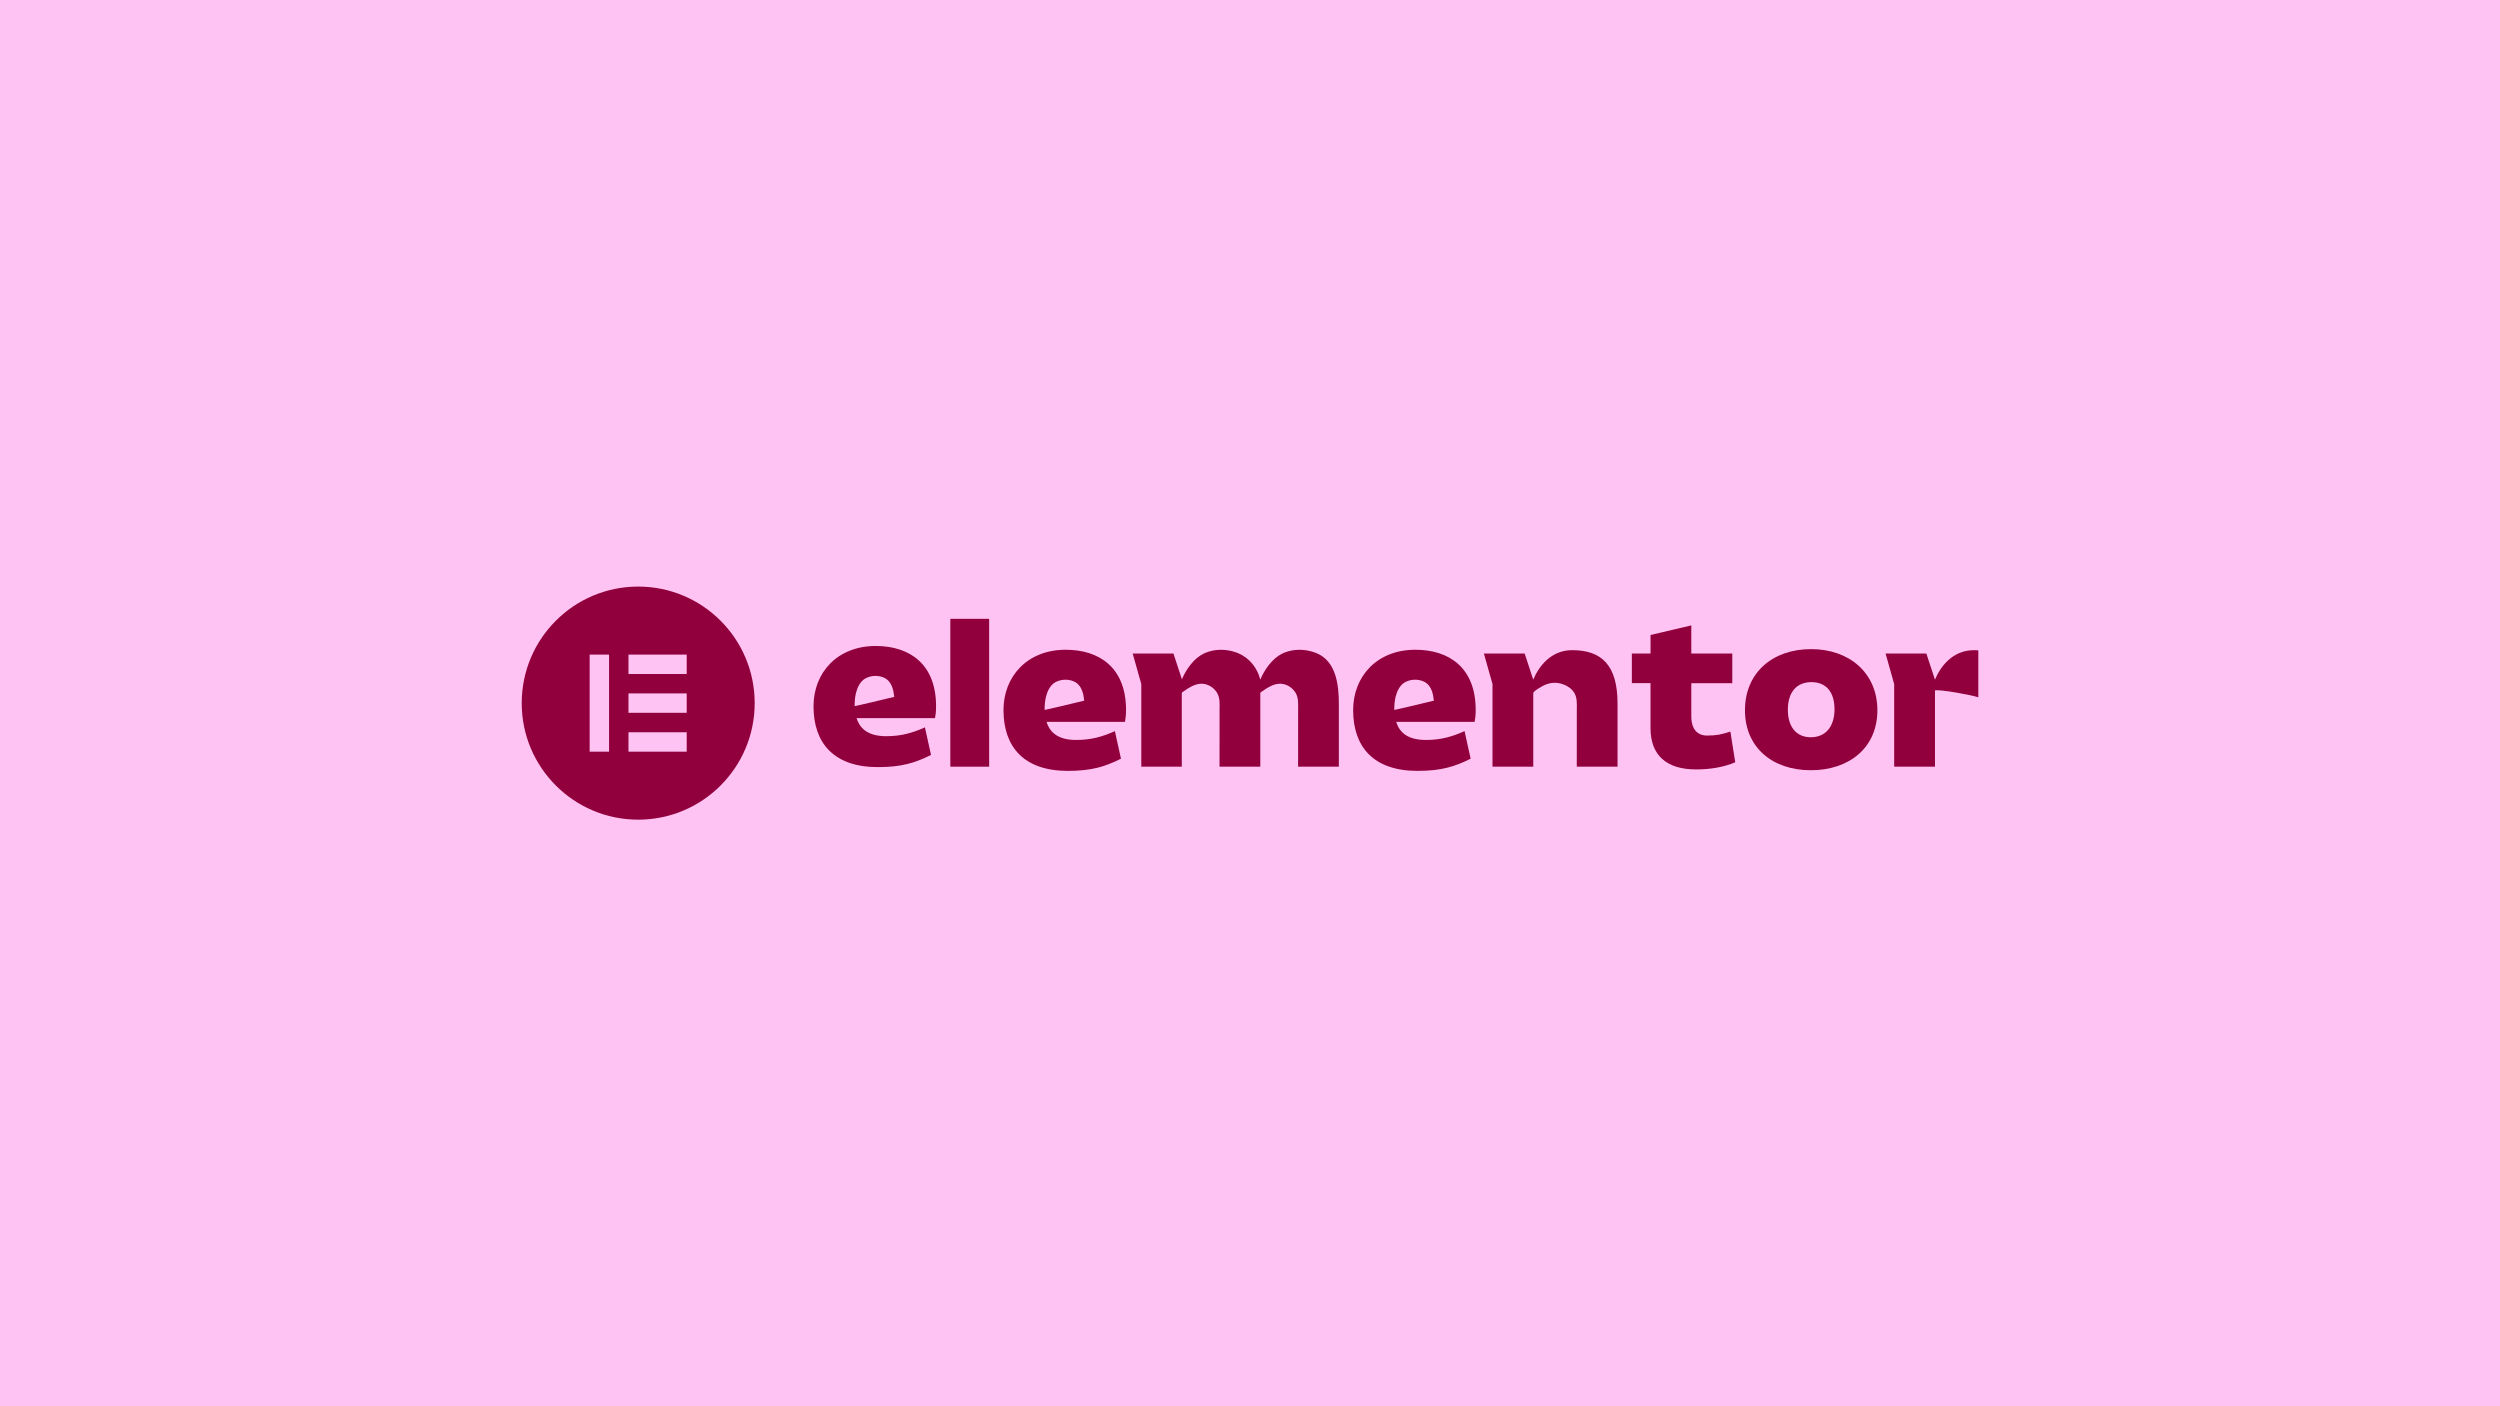 <?xml version="1.0" encoding="UTF-8"?>
<svg xmlns="http://www.w3.org/2000/svg" viewBox="0 0 1280 720">
  <defs>
    <style>
      .cls-1 {
        fill-rule: evenodd;
      }

      .cls-1, .cls-2 {
        fill: #91003c;
      }

      .cls-1, .cls-2, .cls-3 {
        stroke-width: 0px;
      }

      .cls-3 {
        fill: #ffc3f3;
      }
    </style>
  </defs>
  <g id="Layer_2" data-name="Layer 2">
    <rect class="cls-3" width="1280" height="720"></rect>
  </g>
  <g id="Layer_1" data-name="Layer 1">
    <g>
      <path class="cls-2" d="M734.04,358.77s-6.42,1.53-11.85,2.83l-8.26,1.88h-.07c0-2.22.16-4.57.69-6.73.68-2.77,2.19-6.01,4.78-7.43,2.83-1.55,6.29-1.73,9.29-.53,3.11,1.23,4.52,4.23,5.14,7.33.17.86.29,1.74.37,2.62l-.1.04ZM755.55,363.46c0-21.53-13.56-30.79-30.88-30.79-19.59,0-31.86,13.57-31.86,30.9,0,18.84,10.44,31.12,32.93,31.12,12.16,0,19.05-2.15,27.23-6.24l-3.12-14.11c-6.25,2.8-12.05,4.52-19.81,4.52-8.5,0-13.35-3.23-15.17-9.26h40.14c.32-1.61.54-3.44.54-6.13Z"></path>
      <path class="cls-2" d="M555.01,358.77s-6.42,1.53-11.84,2.83l-8.26,1.88h-.07c0-2.22.16-4.57.69-6.73.68-2.77,2.19-6.01,4.78-7.43,2.83-1.55,6.29-1.73,9.29-.53,3.1,1.23,4.52,4.23,5.14,7.33.17.86.29,1.74.37,2.62l-.1.04ZM576.53,363.46c0-21.53-13.56-30.79-30.88-30.79-19.59,0-31.86,13.57-31.86,30.9,0,18.84,10.44,31.12,32.93,31.12,12.16,0,19.05-2.15,27.22-6.24l-3.12-14.11c-6.24,2.8-12.05,4.52-19.8,4.52-8.5,0-13.35-3.23-15.17-9.26h40.14c.32-1.61.54-3.44.54-6.13Z"></path>
      <path class="cls-2" d="M506.45,316.84h-19.88v75.7h19.88v-75.7Z"></path>
      <path class="cls-2" d="M759.75,334.61h20.88l4.39,13.38c2.75-6.61,8.94-15.11,19.91-15.11,15.06,0,23.25,7.64,23.25,27.35v32.3h-20.87c0-6.73,0-13.46.01-20.19,0-3.09-.05-6.17,0-9.26.03-2.85.23-5.8-1.28-8.35-1.02-1.73-2.7-3-4.52-3.86-3.69-1.76-7.68-1.71-11.3.17-.89.46-5.19,2.79-5.19,3.87v37.62h-20.87v-42.29l-4.41-15.63Z"></path>
      <path class="cls-2" d="M845.08,349.78h-9.58v-15.18h9.58v-9.49l20.87-4.91v14.41h20.98v15.18h-20.98v17.02c0,6.68,3.23,9.8,8.07,9.8s7.75-.65,11.94-2.04l2.48,15.72c-5.71,2.47-12.81,3.66-20.02,3.66-15.17,0-23.36-7.22-23.36-21.21v-22.95h.02Z"></path>
      <path class="cls-2" d="M927.11,377.47c7.64,0,12.16-5.49,12.16-14.33s-4.31-13.89-11.84-13.89-12.05,5.06-12.05,14.22c0,8.61,4.31,14,11.73,14ZM927.32,332.35c19.59,0,33.9,12.27,33.9,31.33s-14.31,30.68-34.11,30.68-33.69-11.84-33.69-30.68c0-19.06,13.9-31.33,33.9-31.33Z"></path>
      <path class="cls-2" d="M674.1,334.43c-3.7-1.52-7.88-2.09-11.86-1.51-2.03.3-4.02.88-5.86,1.79-5.05,2.5-9,8.2-11.13,13.28-1.39-5.85-5.44-11.12-11.36-13.56-3.7-1.52-7.88-2.09-11.86-1.51-2.03.3-4.02.88-5.86,1.79-5.05,2.49-8.98,8.17-11.11,13.24v-.37l-4.25-12.97h-20.87l4.4,15.63v42.3h20.74v-37.79c.07-.28,1-.8,1.16-.93,2.43-1.73,5.29-3.51,8.33-3.73,3.1-.23,6.16,1.35,8.01,3.82.2.27.39.54.56.83,1.52,2.56,1.31,5.5,1.28,8.35-.04,3.09.02,6.17,0,9.26,0,6.73-.02,13.46-.02,20.19h20.88v-37.78c.04-.27,1-.82,1.17-.94,2.43-1.73,5.29-3.51,8.33-3.73,3.1-.23,6.16,1.35,8.01,3.82.2.27.39.54.56.83,1.52,2.56,1.31,5.5,1.29,8.35-.04,3.09.02,6.17,0,9.26,0,6.73-.02,13.46-.02,20.19h20.87v-32.31c0-9.47-1.37-21.67-11.4-25.8Z"></path>
      <path class="cls-2" d="M1010.61,332.89c-10.97,0-17.16,8.5-19.91,15.11l-4.4-13.38h-20.88l4.4,15.63v42.3h20.89v-39.09c2.97-.52,19.12,2.45,22.19,3.57v-24.07c-.75-.05-1.5-.07-2.27-.07Z"></path>
      <path class="cls-2" d="M457.74,356.83s-6.42,1.53-11.84,2.83l-8.26,1.88h-.07c0-2.22.16-4.57.69-6.73.68-2.77,2.19-6.01,4.78-7.43,2.83-1.55,6.29-1.73,9.29-.53,3.1,1.23,4.52,4.23,5.14,7.33.17.86.29,1.74.37,2.62l-.1.04ZM479.26,361.53c0-21.53-13.56-30.79-30.88-30.79-19.59,0-31.86,13.57-31.86,30.9,0,18.84,10.44,31.12,32.94,31.12,12.16,0,19.05-2.15,27.22-6.24l-3.12-14.11c-6.24,2.8-12.05,4.52-19.8,4.52-8.5,0-13.35-3.23-15.17-9.26h40.14c.32-1.6.54-3.44.54-6.13Z"></path>
      <path class="cls-1" d="M267.12,360c0,32.95,26.7,59.67,59.64,59.67s59.64-26.72,59.64-59.67-26.7-59.67-59.64-59.67-59.64,26.72-59.64,59.67ZM311.84,335.14h-9.94v49.73h9.94v-49.73ZM321.78,335.14h29.81v9.94h-29.81v-9.94ZM351.59,355.02h-29.81v9.94h29.81v-9.94ZM321.78,374.92h29.81v9.94h-29.81v-9.94Z"></path>
    </g>
  </g>
</svg>
